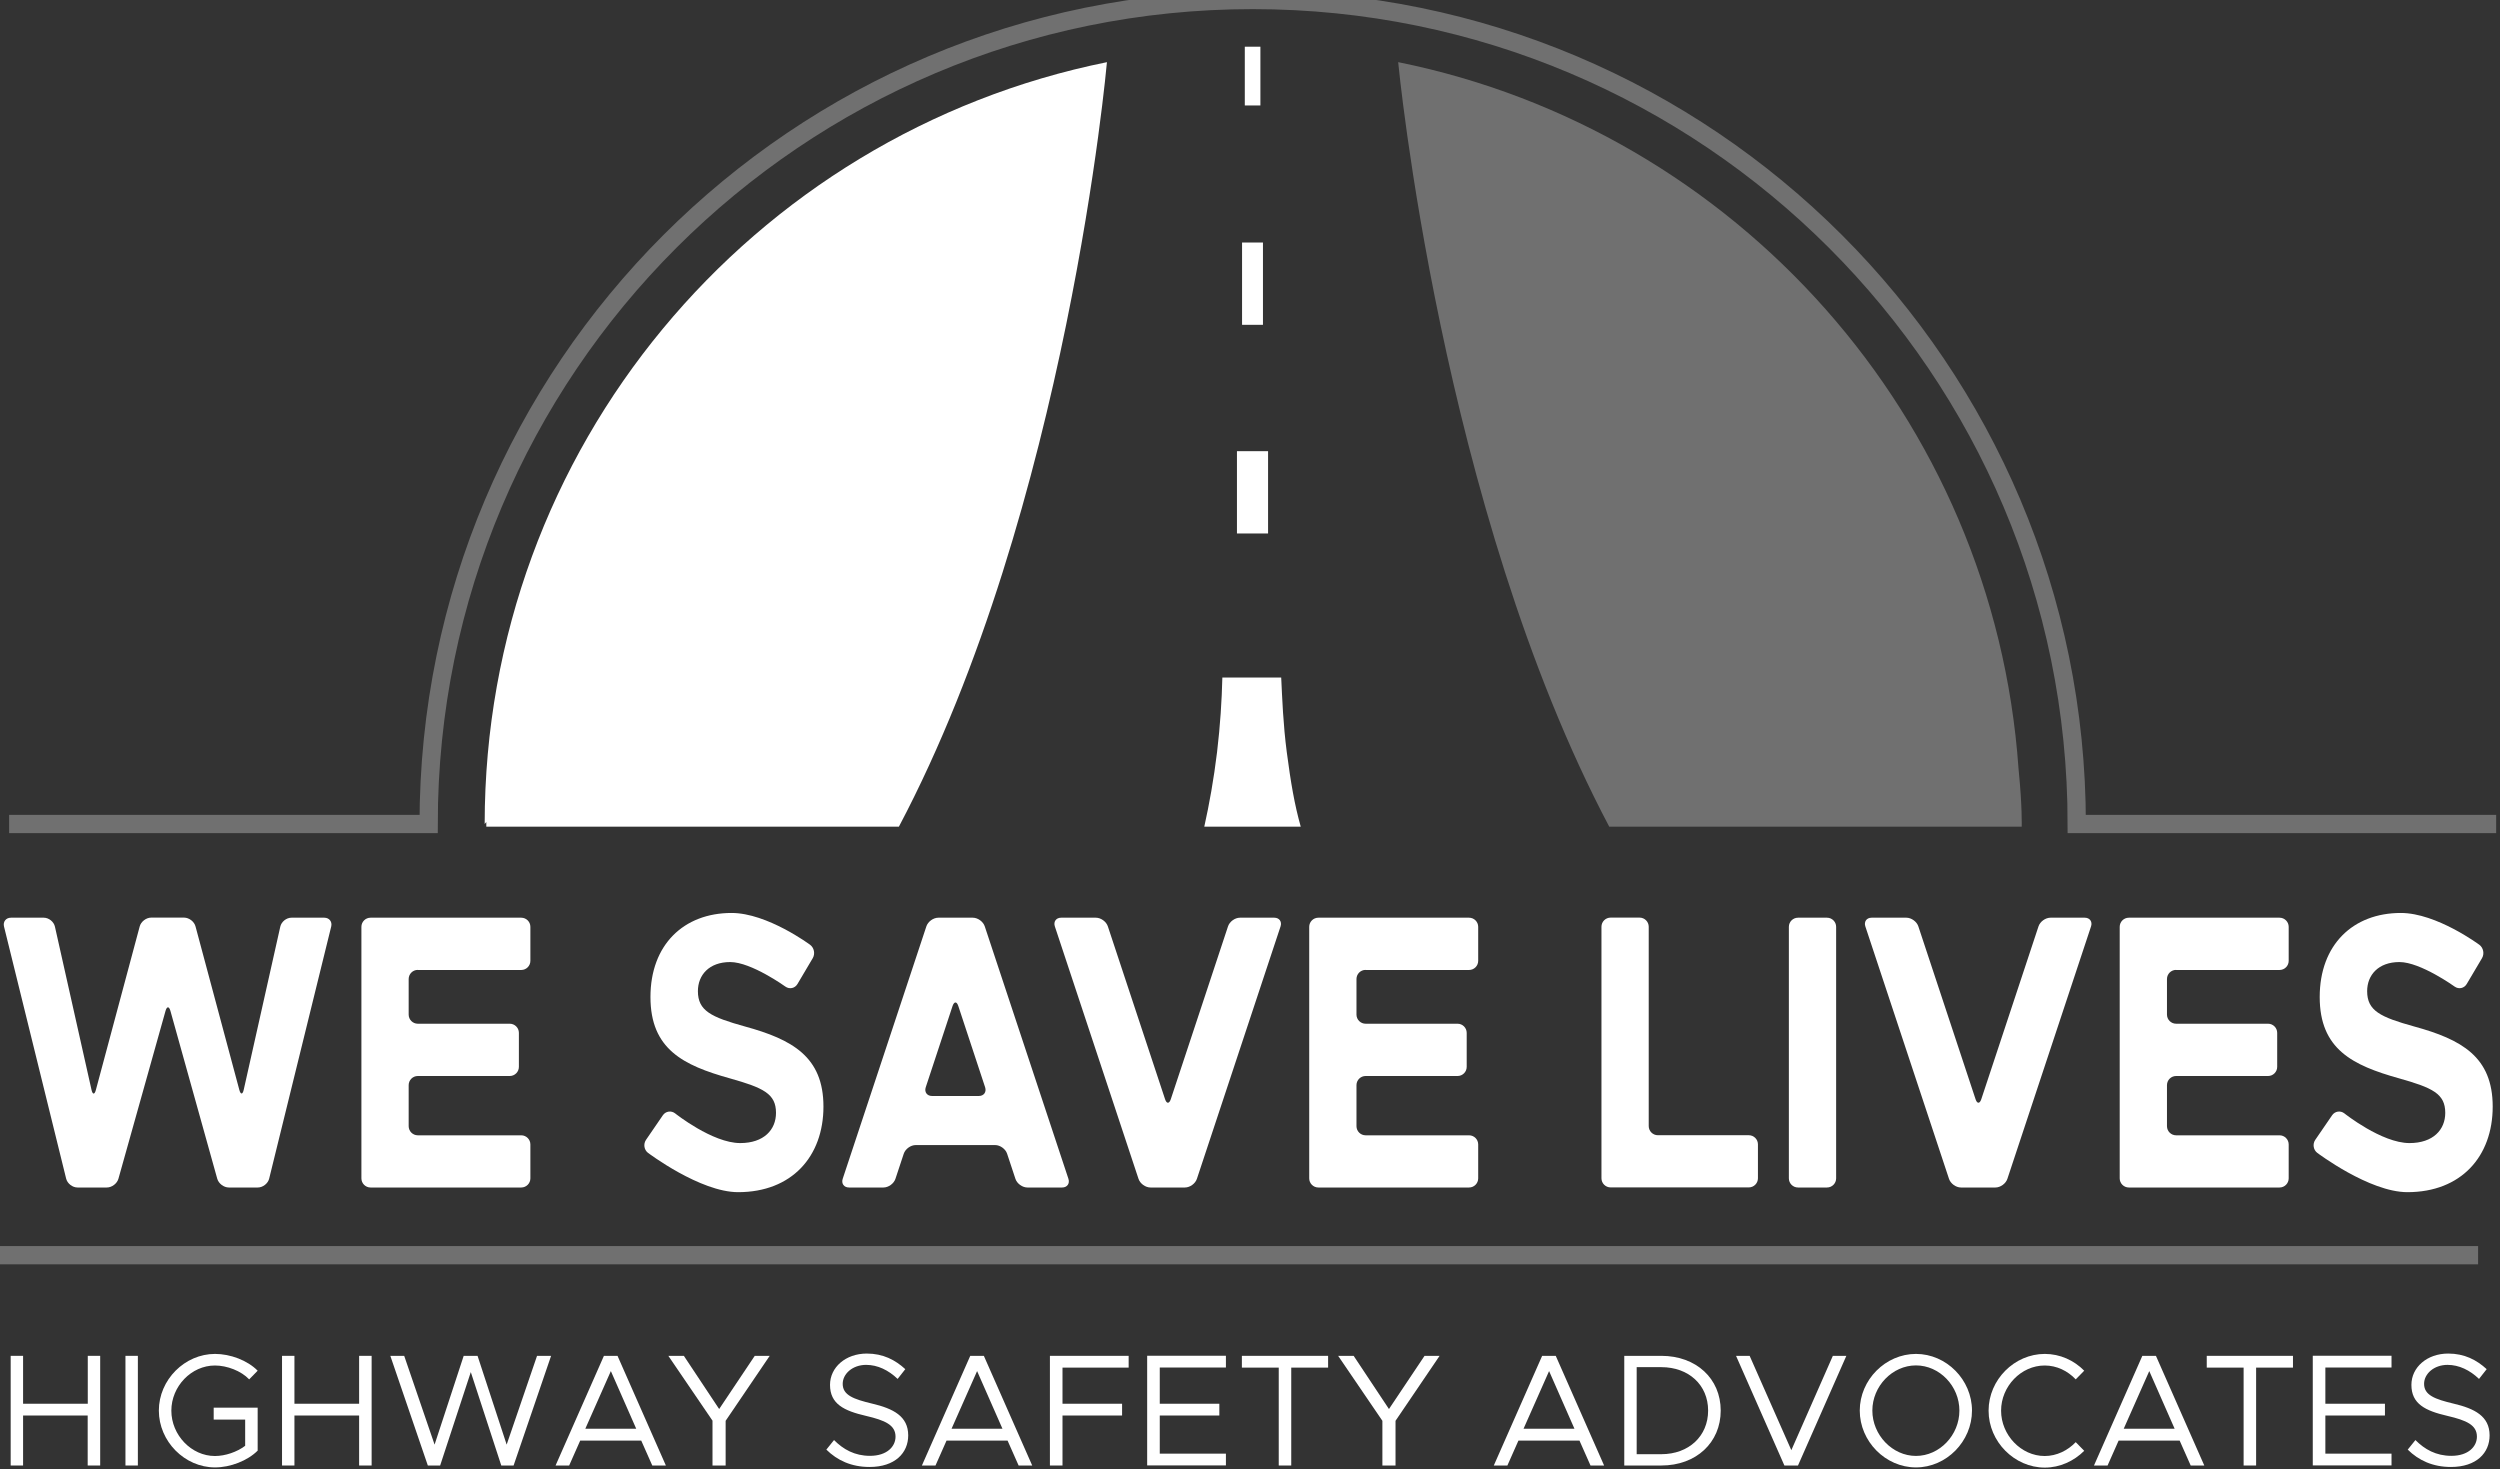 <?xml version="1.0" encoding="UTF-8"?> <svg xmlns="http://www.w3.org/2000/svg" width="274" height="161" viewBox="0 0 274 161" fill="none"><rect x="0" y="0" width="274" height="161" fill="#333333" stroke="none"/><path d="M0.44 101.55C0.31 101.02 0.65 100.58 1.2 100.58H4.8C5.35 100.58 5.9 101.02 6.02 101.56L10.03 119.45C10.15 119.99 10.37 119.99 10.51 119.45L15.31 101.54C15.45 101.01 16.02 100.57 16.57 100.57H20.17C20.72 100.57 21.29 101 21.43 101.54L26.23 119.45C26.37 119.98 26.59 119.98 26.71 119.45L30.72 101.56C30.84 101.02 31.39 100.58 31.94 100.58H35.54C36.09 100.58 36.43 101.02 36.3 101.55L29.5 129.18C29.37 129.71 28.81 130.15 28.26 130.15H25.08C24.53 130.15 23.96 129.72 23.81 129.19L18.68 110.8C18.53 110.27 18.29 110.27 18.14 110.8L12.98 129.19C12.83 129.72 12.26 130.15 11.71 130.15H8.49C7.94 130.15 7.38 129.71 7.25 129.18L0.44 101.55Z" fill="white"></path><path d="M45.79 106.3C45.24 106.3 44.79 106.75 44.79 107.3V111.2C44.79 111.75 45.24 112.2 45.79 112.2H55.87C56.42 112.2 56.87 112.65 56.87 113.2V116.93C56.87 117.48 56.42 117.93 55.87 117.93H45.79C45.24 117.93 44.79 118.38 44.79 118.93V123.43C44.79 123.98 45.24 124.43 45.79 124.43H57.13C57.68 124.43 58.13 124.88 58.13 125.43V129.15C58.13 129.7 57.68 130.15 57.13 130.15H40.61C40.06 130.15 39.61 129.7 39.61 129.15V101.58C39.61 101.03 40.06 100.58 40.61 100.58H57.13C57.68 100.58 58.13 101.03 58.13 101.58V105.31C58.13 105.86 57.68 106.31 57.13 106.31H45.79V106.3Z" fill="white"></path><path d="M71.03 126.361C70.59 126.031 70.49 125.391 70.8 124.931L72.65 122.231C72.96 121.781 73.57 121.691 74 122.031C74 122.031 78.08 125.281 81.13 125.281C83.72 125.281 85.05 123.821 85.05 121.971C85.05 119.861 83.65 119.221 79.97 118.181C74.89 116.761 71.29 114.991 71.29 109.271C71.29 103.551 74.93 100.061 80.18 100.061C84.1 100.061 88.79 103.551 88.79 103.551C89.23 103.881 89.36 104.531 89.08 105.011L87.4 107.851C87.12 108.321 86.53 108.451 86.08 108.131C86.08 108.131 82.34 105.441 80.03 105.441C77.72 105.441 76.49 106.861 76.49 108.631C76.49 110.781 77.93 111.471 81.64 112.501C86.82 113.921 90.25 115.811 90.25 121.281C90.25 126.751 86.78 130.661 80.9 130.661C76.73 130.661 71.02 126.351 71.02 126.351H71.03V126.361Z" fill="white"></path><path d="M110.38 126.45C110.21 125.93 109.62 125.5 109.07 125.5H100.36C99.81 125.5 99.22 125.93 99.05 126.45L98.14 129.2C97.97 129.72 97.38 130.15 96.83 130.15H93.05C92.5 130.15 92.19 129.72 92.36 129.2L101.53 101.53C101.7 101.01 102.29 100.58 102.84 100.58H106.62C107.17 100.58 107.76 101.01 107.93 101.53L117.1 129.2C117.27 129.72 116.96 130.15 116.41 130.15H112.6C112.05 130.15 111.46 129.72 111.29 129.2L110.38 126.45ZM107.28 120.12C107.83 120.12 108.14 119.69 107.97 119.17L105.03 110.26C104.86 109.74 104.58 109.74 104.4 110.26L101.46 119.17C101.29 119.69 101.6 120.12 102.15 120.12H107.29H107.28Z" fill="white"></path><path d="M139.66 100.58C140.21 100.58 140.52 101.01 140.35 101.53L131.18 129.2C131.01 129.72 130.42 130.15 129.87 130.15H126.09C125.54 130.15 124.95 129.72 124.78 129.2L115.61 101.53C115.44 101.01 115.75 100.58 116.3 100.58H120.11C120.66 100.58 121.25 101.01 121.42 101.53L127.69 120.47C127.86 120.99 128.15 120.99 128.32 120.47L134.59 101.53C134.76 101.01 135.35 100.58 135.9 100.58H139.68H139.66Z" fill="white"></path><path d="M149.67 106.3C149.12 106.3 148.67 106.75 148.67 107.3V111.2C148.67 111.75 149.12 112.2 149.67 112.2H159.75C160.3 112.2 160.75 112.65 160.75 113.2V116.93C160.75 117.48 160.3 117.93 159.75 117.93H149.67C149.12 117.93 148.67 118.38 148.67 118.93V123.43C148.67 123.98 149.12 124.43 149.67 124.43H161.01C161.56 124.43 162.01 124.88 162.01 125.43V129.15C162.01 129.7 161.56 130.15 161.01 130.15H144.49C143.94 130.15 143.49 129.7 143.49 129.15V101.58C143.49 101.03 143.94 100.58 144.49 100.58H161.01C161.56 100.58 162.01 101.03 162.01 101.58V105.31C162.01 105.86 161.56 106.31 161.01 106.31H149.67V106.3Z" fill="white"></path><path d="M191.67 124.42C192.22 124.42 192.67 124.87 192.67 125.42V129.14C192.67 129.69 192.22 130.14 191.67 130.14H176.52C175.97 130.14 175.52 129.69 175.52 129.14V101.57C175.52 101.02 175.97 100.57 176.52 100.57H179.7C180.25 100.57 180.7 101.02 180.7 101.57V123.42C180.7 123.97 181.15 124.42 181.7 124.42H191.67Z" fill="white"></path><path d="M196.06 101.58C196.06 101.03 196.51 100.58 197.06 100.58H200.24C200.79 100.58 201.24 101.03 201.24 101.58V129.15C201.24 129.7 200.79 130.15 200.24 130.15H197.06C196.51 130.15 196.06 129.7 196.06 129.15V101.58Z" fill="white"></path><path d="M228.49 100.58C229.04 100.58 229.35 101.01 229.18 101.53L220.01 129.2C219.84 129.72 219.25 130.15 218.7 130.15H214.92C214.37 130.15 213.78 129.72 213.61 129.2L204.44 101.53C204.27 101.01 204.58 100.58 205.13 100.58H208.94C209.49 100.58 210.08 101.01 210.25 101.53L216.52 120.47C216.69 120.99 216.98 120.99 217.15 120.47L223.42 101.53C223.59 101.01 224.18 100.58 224.73 100.58H228.51H228.49Z" fill="white"></path><path d="M238.5 106.3C237.95 106.3 237.5 106.75 237.5 107.3V111.2C237.5 111.75 237.95 112.2 238.5 112.2H248.58C249.13 112.2 249.58 112.65 249.58 113.2V116.93C249.58 117.48 249.13 117.93 248.58 117.93H238.5C237.95 117.93 237.5 118.38 237.5 118.93V123.43C237.5 123.98 237.95 124.43 238.5 124.43H249.84C250.39 124.43 250.84 124.88 250.84 125.43V129.15C250.84 129.7 250.39 130.15 249.84 130.15H233.32C232.77 130.15 232.32 129.7 232.32 129.15V101.58C232.32 101.03 232.77 100.58 233.32 100.58H249.84C250.39 100.58 250.84 101.03 250.84 101.58V105.31C250.84 105.86 250.39 106.31 249.84 106.31H238.5V106.3Z" fill="white"></path><path d="M253.98 126.361C253.54 126.031 253.44 125.391 253.75 124.931L255.6 122.231C255.91 121.781 256.52 121.691 256.95 122.031C256.95 122.031 261.03 125.281 264.08 125.281C266.67 125.281 268 123.821 268 121.971C268 119.861 266.6 119.221 262.92 118.181C257.84 116.761 254.24 114.991 254.24 109.271C254.24 103.551 257.88 100.061 263.13 100.061C267.05 100.061 271.74 103.551 271.74 103.551C272.18 103.881 272.31 104.531 272.03 105.011L270.35 107.851C270.07 108.321 269.48 108.451 269.03 108.131C269.03 108.131 265.29 105.441 262.98 105.441C260.67 105.441 259.44 106.861 259.44 108.631C259.44 110.781 260.88 111.471 264.59 112.501C269.77 113.921 273.2 115.811 273.2 121.281C273.2 126.751 269.74 130.661 263.85 130.661C259.68 130.661 253.97 126.351 253.97 126.351L253.98 126.361Z" fill="white"></path><path d="M0 137.57H271.6" stroke="white" stroke-opacity="0.3" stroke-width="2" stroke-miterlimit="10"></path><path d="M273.58 90.31H227.61C227.61 40.43 187.17 0 137.29 0C87.41 0 46.98 40.43 46.98 90.31H1" stroke="white" stroke-opacity="0.3" stroke-width="2" stroke-miterlimit="10"></path><path d="M121.32 6.811C121.32 6.811 117 55.62 98.52 90.6H53.3V90.091L53.12 90.311C53.12 49.081 82.41 14.681 121.33 6.811H121.32Z" fill="white"></path><path d="M138.98 49.449H135.57V58.469H138.98V49.449Z" fill="white"></path><path d="M138.42 26.58H136.13V35.6H138.42V26.58Z" fill="white"></path><path d="M138.14 5.119H136.43V11.559H138.14V5.119Z" fill="white"></path><path d="M132 90.6H142.56C141.88 88.19 141.47 85.78 141.03 82.43C140.63 79.32 140.54 76.72 140.42 74.26H133.97C133.91 76.76 133.74 79.49 133.39 82.43C133.03 85.4 132.54 88.13 131.99 90.6H132Z" fill="white"></path><path d="M221.58 90.6H176.37C157.89 55.62 153.24 6.811 153.24 6.811C190.22 14.29 218.52 45.731 221.23 84.231C221.23 84.341 221.25 84.46 221.26 84.57C221.64 88.35 221.58 90.6 221.58 90.6Z" fill="white" fill-opacity="0.3"></path><path d="M10.98 148.6V160.62H9.61V155.14H2.53V160.62H1.17V148.6H2.53V153.85H9.62V148.6H10.99H10.98Z" fill="white"></path><path d="M13.75 148.6H15.11V160.62H13.75V148.6Z" fill="white"></path><path d="M23.43 154.279H28.24V158.989C27.12 160.109 25.23 160.829 23.57 160.829C20.24 160.829 17.41 157.979 17.41 154.599C17.41 151.219 20.25 148.389 23.57 148.389C25.23 148.389 27.12 149.089 28.24 150.229L27.31 151.179C26.43 150.249 24.88 149.659 23.56 149.659C20.97 149.659 18.78 151.939 18.78 154.609C18.78 157.279 20.97 159.579 23.56 159.579C24.68 159.579 25.98 159.139 26.87 158.459V155.589H23.42V154.279H23.43Z" fill="white"></path><path d="M40.73 148.6V160.62H39.36V155.14H32.27V160.62H30.91V148.6H32.27V153.85H39.36V148.6H40.73Z" fill="white"></path><path d="M42.76 148.6H44.3L47.63 158.33L50.82 148.6H52.34L55.53 158.33L58.86 148.6H60.4L56.29 160.62H54.94L51.6 150.38L48.24 160.62H46.89L42.78 148.6H42.76Z" fill="white"></path><path d="M70.29 157.89H63.59L62.38 160.62H60.89L66.19 148.6H67.68L72.98 160.62H71.49L70.28 157.89H70.29ZM69.73 156.59L66.95 150.27L64.15 156.59H69.73Z" fill="white"></path><path d="M78.1 155.72L73.25 148.6H74.95L78.82 154.43L82.72 148.6H84.36L79.53 155.72V160.62H78.09V155.72H78.1Z" fill="white"></path><path d="M90.55 158.9L91.41 157.83C92.42 158.85 93.67 159.56 95.35 159.56C97.21 159.56 98.15 158.54 98.15 157.46C98.15 156.18 97.01 155.67 94.91 155.18C92.49 154.62 90.97 153.87 90.97 151.78C90.97 149.86 92.68 148.35 95 148.35C96.79 148.35 98.12 149.05 99.22 150.06L98.38 151.13C97.38 150.17 96.19 149.59 94.93 149.59C93.44 149.59 92.36 150.57 92.36 151.67C92.36 152.91 93.55 153.35 95.6 153.84C97.89 154.38 99.54 155.21 99.54 157.32C99.54 159.23 98.11 160.78 95.3 160.78C93.32 160.78 91.76 160.06 90.56 158.87V158.9H90.55Z" fill="white"></path><path d="M110.44 157.89H103.74L102.53 160.62H101.04L106.34 148.6H107.83L113.13 160.62H111.64L110.43 157.89H110.44ZM109.87 156.59L107.09 150.27L104.29 156.59H109.87Z" fill="white"></path><path d="M116.45 149.89V153.85H122.98V155.14H116.45V160.62H115.07V148.6H123.7V149.89H116.45Z" fill="white"></path><path d="M127.11 149.89V153.85H133.64V155.14H127.11V159.32H134.36V160.61H125.73V148.59H134.36V149.88H127.11V149.89Z" fill="white"></path><path d="M140.15 149.89H136.11V148.6H145.56V149.89H141.52V160.62H140.15V149.89Z" fill="white"></path><path d="M151.51 155.72L146.66 148.6H148.36L152.23 154.43L156.13 148.6H157.78L152.95 155.72V160.62H151.51V155.72Z" fill="white"></path><path d="M173.12 157.89H166.42L165.21 160.62H163.72L169.02 148.6H170.51L175.81 160.62H174.32L173.11 157.89H173.12ZM172.56 156.59L169.78 150.27L166.98 156.59H172.56Z" fill="white"></path><path d="M178.02 148.6H182.08C185.9 148.6 188.59 151.09 188.59 154.6C188.59 158.11 185.9 160.62 182.08 160.62H178.02V148.6ZM182.08 159.38C185.09 159.38 187.21 157.4 187.21 154.6C187.21 151.8 185.09 149.84 182.08 149.84H179.38V159.38H182.08Z" fill="white"></path><path d="M202.36 148.6L197.06 160.62H195.57L190.27 148.6H191.76L196.33 158.94L200.88 148.6H202.37H202.36Z" fill="white"></path><path d="M203.83 154.599C203.83 151.219 206.66 148.389 209.99 148.389C213.32 148.389 216.13 151.219 216.13 154.599C216.13 157.979 213.33 160.829 209.99 160.829C206.65 160.829 203.83 157.979 203.83 154.599ZM214.75 154.599C214.75 151.919 212.58 149.649 209.99 149.649C207.4 149.649 205.21 151.929 205.21 154.599C205.21 157.269 207.4 159.569 209.99 159.569C212.58 159.569 214.75 157.289 214.75 154.599Z" fill="white"></path><path d="M217.95 154.599C217.95 151.219 220.78 148.389 224.11 148.389C225.77 148.389 227.31 149.089 228.43 150.229L227.5 151.179C226.62 150.249 225.42 149.659 224.1 149.659C221.51 149.659 219.32 151.939 219.32 154.609C219.32 157.279 221.51 159.579 224.1 159.579C225.41 159.579 226.62 158.979 227.5 158.059L228.43 159.009C227.31 160.129 225.77 160.849 224.11 160.849C220.78 160.849 217.95 157.999 217.95 154.619V154.599Z" fill="white"></path><path d="M238.9 157.89H232.2L230.99 160.62H229.5L234.8 148.6H236.29L241.59 160.62H240.1L238.89 157.89H238.9ZM238.34 156.59L235.56 150.27L232.76 156.59H238.34Z" fill="white"></path><path d="M245.9 149.89H241.86V148.6H251.31V149.89H247.27V160.62H245.9V149.89Z" fill="white"></path><path d="M254.86 149.89V153.85H261.39V155.14H254.86V159.32H262.11V160.61H253.48V148.59H262.11V149.88H254.86V149.89Z" fill="white"></path><path d="M263.87 158.9L264.73 157.83C265.74 158.85 266.99 159.56 268.67 159.56C270.53 159.56 271.47 158.54 271.47 157.46C271.47 156.18 270.33 155.67 268.23 155.18C265.81 154.62 264.29 153.87 264.29 151.78C264.29 149.86 266 148.35 268.32 148.35C270.11 148.35 271.44 149.05 272.54 150.06L271.7 151.13C270.7 150.17 269.51 149.59 268.25 149.59C266.76 149.59 265.68 150.57 265.68 151.67C265.68 152.91 266.87 153.35 268.92 153.84C271.21 154.38 272.86 155.21 272.86 157.32C272.86 159.23 271.43 160.78 268.62 160.78C266.64 160.78 265.08 160.06 263.88 158.87V158.9H263.87Z" fill="white"></path></svg> 